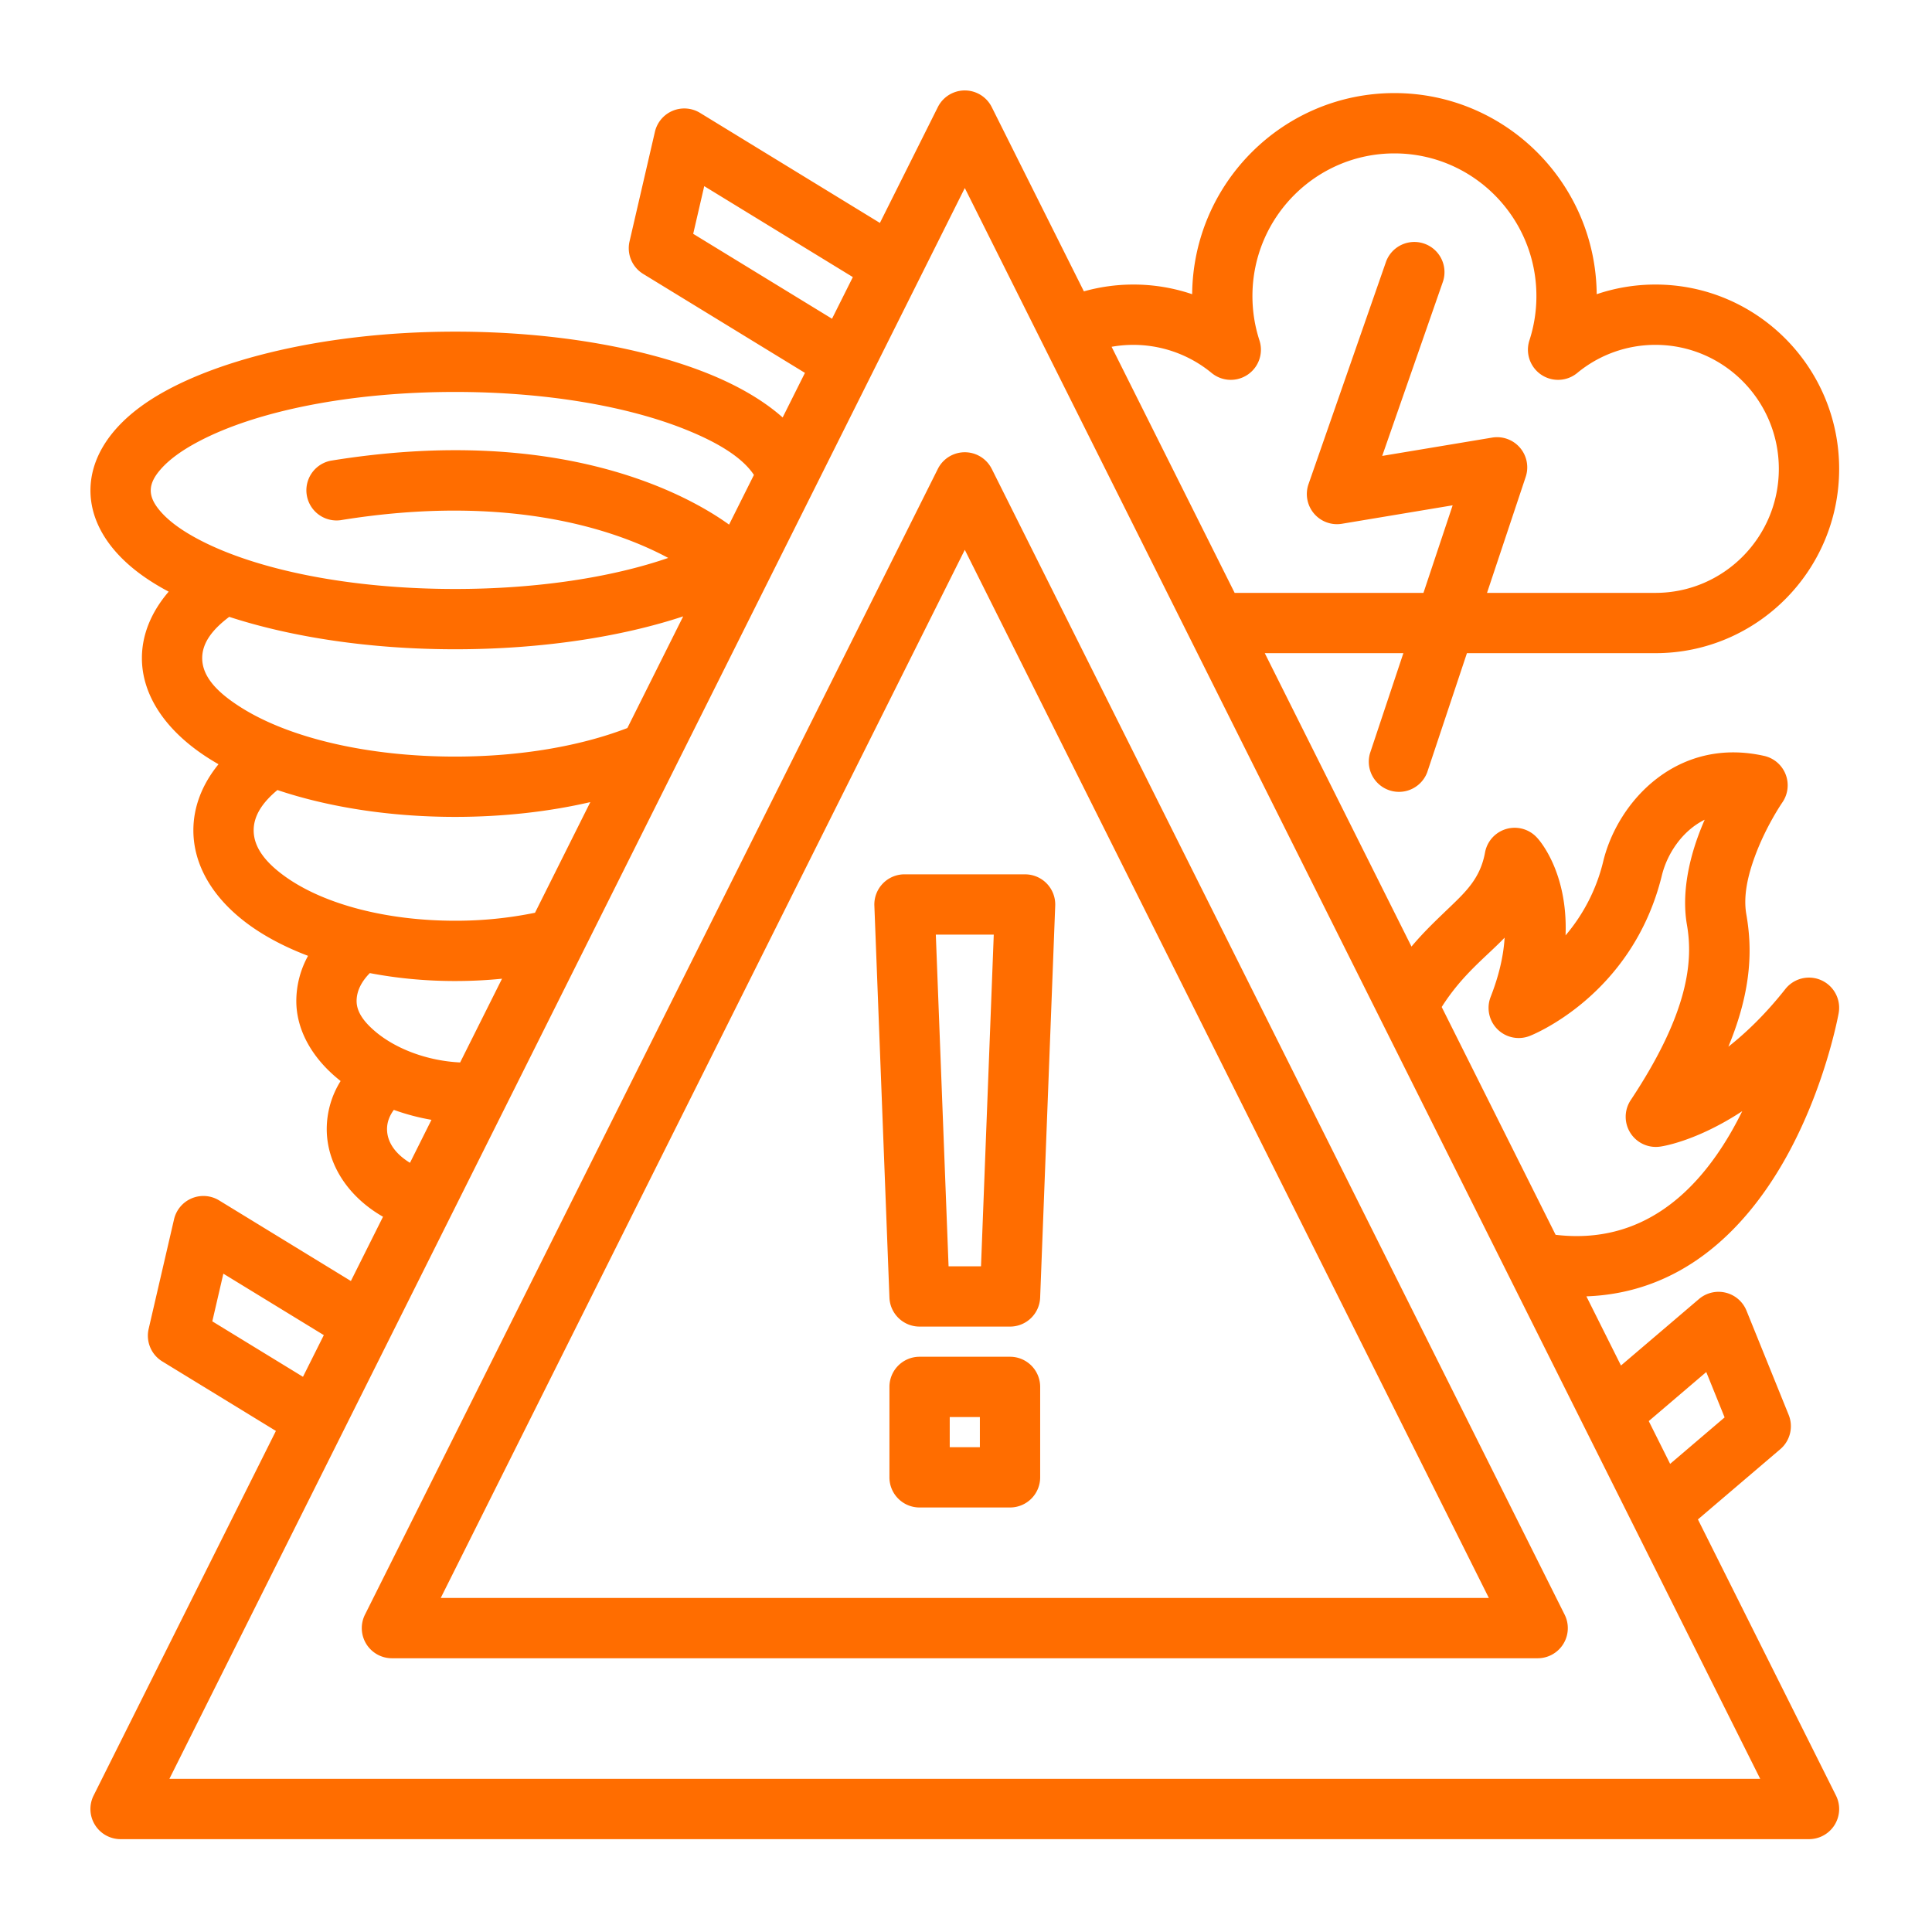 <svg width="100" height="100" fill="none" xmlns="http://www.w3.org/2000/svg">
  <path
    fill-rule="evenodd"
    clip-rule="evenodd"
    d="m73.058 48.994-7.593-15.186h7.173l-1.729 5.186a1.562 1.562 0 0 0 2.961.987l2.058-6.173h9.757c5.246 0 9.509-4.273 9.509-9.54 0-5.266-4.263-9.54-9.509-9.54a9.458 9.458 0 0 0-3.04.5c-.051-5.756-4.724-10.41-10.47-10.41-5.745 0-10.418 4.654-10.469 10.41a9.458 9.458 0 0 0-3.04-.5c-.889 0-1.749.124-2.564.353l-4.769-9.537a1.56 1.56 0 0 0-2.791 0l-2.998 5.995-9.31-5.696a1.562 1.562 0 0 0-2.336.98l-1.313 5.672a1.56 1.56 0 0 0 .706 1.683l8.336 5.1.037.022-1.154 2.308c-.955-.85-2.268-1.634-3.886-2.282-3.299-1.321-7.934-2.16-13.067-2.16-7.103 0-13.25 1.637-16.31 3.907-1.714 1.27-2.565 2.784-2.565 4.313s.851 3.043 2.564 4.313c.435.322.932.632 1.485.925-.914 1.066-1.386 2.243-1.386 3.438 0 1.929 1.235 3.813 3.567 5.258.129.08.261.159.398.237-.854 1.049-1.301 2.218-1.301 3.42 0 1.83 1.039 3.585 2.971 4.957.827.587 1.829 1.109 2.965 1.54a4.85 4.85 0 0 0-.608 2.34c0 1.424.74 2.826 2.057 3.946.077.066.156.13.236.194a4.696 4.696 0 0 0-.718 2.482c0 1.82 1.103 3.508 2.913 4.543l-1.663 3.326-6.82-4.172a1.56 1.56 0 0 0-2.334.979l-1.314 5.672a1.561 1.561 0 0 0 .706 1.683l5.881 3.598-9.435 18.87a1.56 1.56 0 0 0 1.396 2.259h87.391a1.56 1.56 0 0 0 1.396-2.259l-7.145-14.29 4.264-3.636c.51-.436.686-1.15.434-1.773l-2.184-5.397a1.561 1.561 0 0 0-2.459-.602l-4.038 3.442-1.79-3.58c4.911-.177 8.14-3.405 10.157-6.88 2.194-3.775 2.902-7.786 2.902-7.786a1.561 1.561 0 0 0-2.762-1.239c-1.02 1.292-2.029 2.26-2.948 2.983 1.282-3.095 1.21-5.242.93-6.849-.172-.985.097-2.055.439-2.99.575-1.575 1.422-2.8 1.422-2.8a1.56 1.56 0 0 0-.94-2.413c-4.474-1.003-7.56 2.321-8.324 5.442a9.243 9.243 0 0 1-1.954 3.848c.131-3.373-1.46-5.038-1.46-5.038a1.561 1.561 0 0 0-2.709.75c-.233 1.288-.951 1.988-1.766 2.773-.643.62-1.346 1.269-2.04 2.094ZM49.938 9.732l41.17 82.34H8.768l41.17-82.34Zm1.395 14.539a1.56 1.56 0 0 0-2.791 0l-29.65 59.3a1.56 1.56 0 0 0 1.395 2.26h59.301a1.56 1.56 0 0 0 1.396-2.26l-29.65-59.3Zm-1.395 4.187L77.063 82.71H22.812l27.125-54.25Zm3.901 43.327a1.56 1.56 0 0 0-1.56-1.56h-4.682a1.56 1.56 0 0 0-1.56 1.56v4.682c0 .862.698 1.56 1.56 1.56h4.681a1.56 1.56 0 0 0 1.561-1.56v-4.682Zm31.5 1.77 1.107 2.214 2.82-2.405-.95-2.348-2.977 2.539Zm-34.621-.21v1.561h-1.56v-1.56h1.56Zm-33.957-4.239-5.2-3.181-.572 2.467 4.693 2.871 1.079-2.157Zm36.29-23.85H46.757a1.562 1.562 0 0 0-1.5 1.62l.78 20.288c.033.837.721 1.5 1.56 1.5h4.681a1.56 1.56 0 0 0 1.56-1.5l.78-20.288a1.561 1.561 0 0 0-1.567-1.62Zm-1.614 3.121h-2.999l.66 17.166h1.679l.66-17.166Zm29.08 15.536c4.538.54 7.339-2.31 9.053-5.26.22-.38.423-.763.608-1.139-2.453 1.61-4.245 1.834-4.245 1.834a1.56 1.56 0 0 1-1.526-2.408c3.026-4.559 3.23-7.231 2.908-9.076-.263-1.51.058-3.162.582-4.596.106-.29.22-.571.337-.84-1.17.578-1.943 1.77-2.215 2.88-1.539 6.289-6.843 8.313-6.843 8.313a1.56 1.56 0 0 1-2.02-2.023c.469-1.197.672-2.218.723-3.065-.951.994-2.185 1.895-3.257 3.59l5.896 11.79Zm-60.132-6.466c-.218.296-.352.63-.352.99 0 .725.485 1.321 1.188 1.75l1.112-2.225a11.507 11.507 0 0 1-1.948-.515Zm-1.243-7.08c-.412.418-.684.906-.684 1.447 0 .589.415 1.107.959 1.57 1.07.91 2.712 1.528 4.4 1.608l2.168-4.334c-.787.079-1.598.12-2.428.12-1.55 0-3.036-.146-4.415-.411Zm-4.783-9.474c-.74.614-1.229 1.301-1.229 2.084 0 .926.679 1.717 1.657 2.412 1.976 1.403 5.176 2.268 8.77 2.268a20.32 20.32 0 0 0 4.135-.413l2.863-5.727c-2.102.487-4.48.765-6.998.765-3.438 0-6.615-.522-9.198-1.39Zm21.004-8.99c-3.18 1.053-7.302 1.703-11.806 1.703-4.446 0-8.517-.642-11.692-1.678-.844.634-1.399 1.327-1.399 2.134 0 1.014.864 1.846 2.09 2.606 2.48 1.537 6.49 2.493 11 2.493 3.385 0 6.488-.546 8.888-1.467.01-.004.019-.008.028-.01l2.89-5.781Zm41.605-1.216h8.717c3.527 0 6.387-2.878 6.387-6.419 0-3.54-2.86-6.418-6.387-6.418a6.34 6.34 0 0 0-4.045 1.453 1.56 1.56 0 0 1-2.477-1.687 7.398 7.398 0 0 0 .361-2.292c0-4.074-3.29-7.384-7.349-7.384-4.057 0-7.349 3.31-7.349 7.384 0 .8.127 1.57.362 2.292a1.56 1.56 0 0 1-2.477 1.687 6.377 6.377 0 0 0-5.175-1.353l6.369 12.737h9.773l1.511-4.532-5.73.955a1.56 1.56 0 0 1-1.73-2.052l4.017-11.527a1.561 1.561 0 0 1 2.947 1.027l-3.15 9.04 5.69-.948a1.561 1.561 0 0 1 1.737 2.033l-2.002 6.004Zm-37.945-6.105c-.615-.923-1.89-1.69-3.56-2.359-3.004-1.203-7.23-1.936-11.906-1.936-5.434 0-10.26.982-13.247 2.549-.852.447-1.54.931-2.005 1.468-.3.345-.502.698-.502 1.082 0 .384.203.736.502 1.082.465.537 1.153 1.021 2.005 1.468 2.986 1.567 7.813 2.549 13.247 2.549 4.241 0 8.113-.6 11.03-1.607-2.59-1.39-8.115-3.389-16.968-1.952a1.561 1.561 0 0 1-.5-3.08c11.955-1.941 18.56 1.826 20.618 3.308l1.286-2.572Zm5.12-10.24-7.692-4.707-.571 2.468 7.185 4.395 1.079-2.157Z"
    fill="#ff6d00"
  />
</svg>
